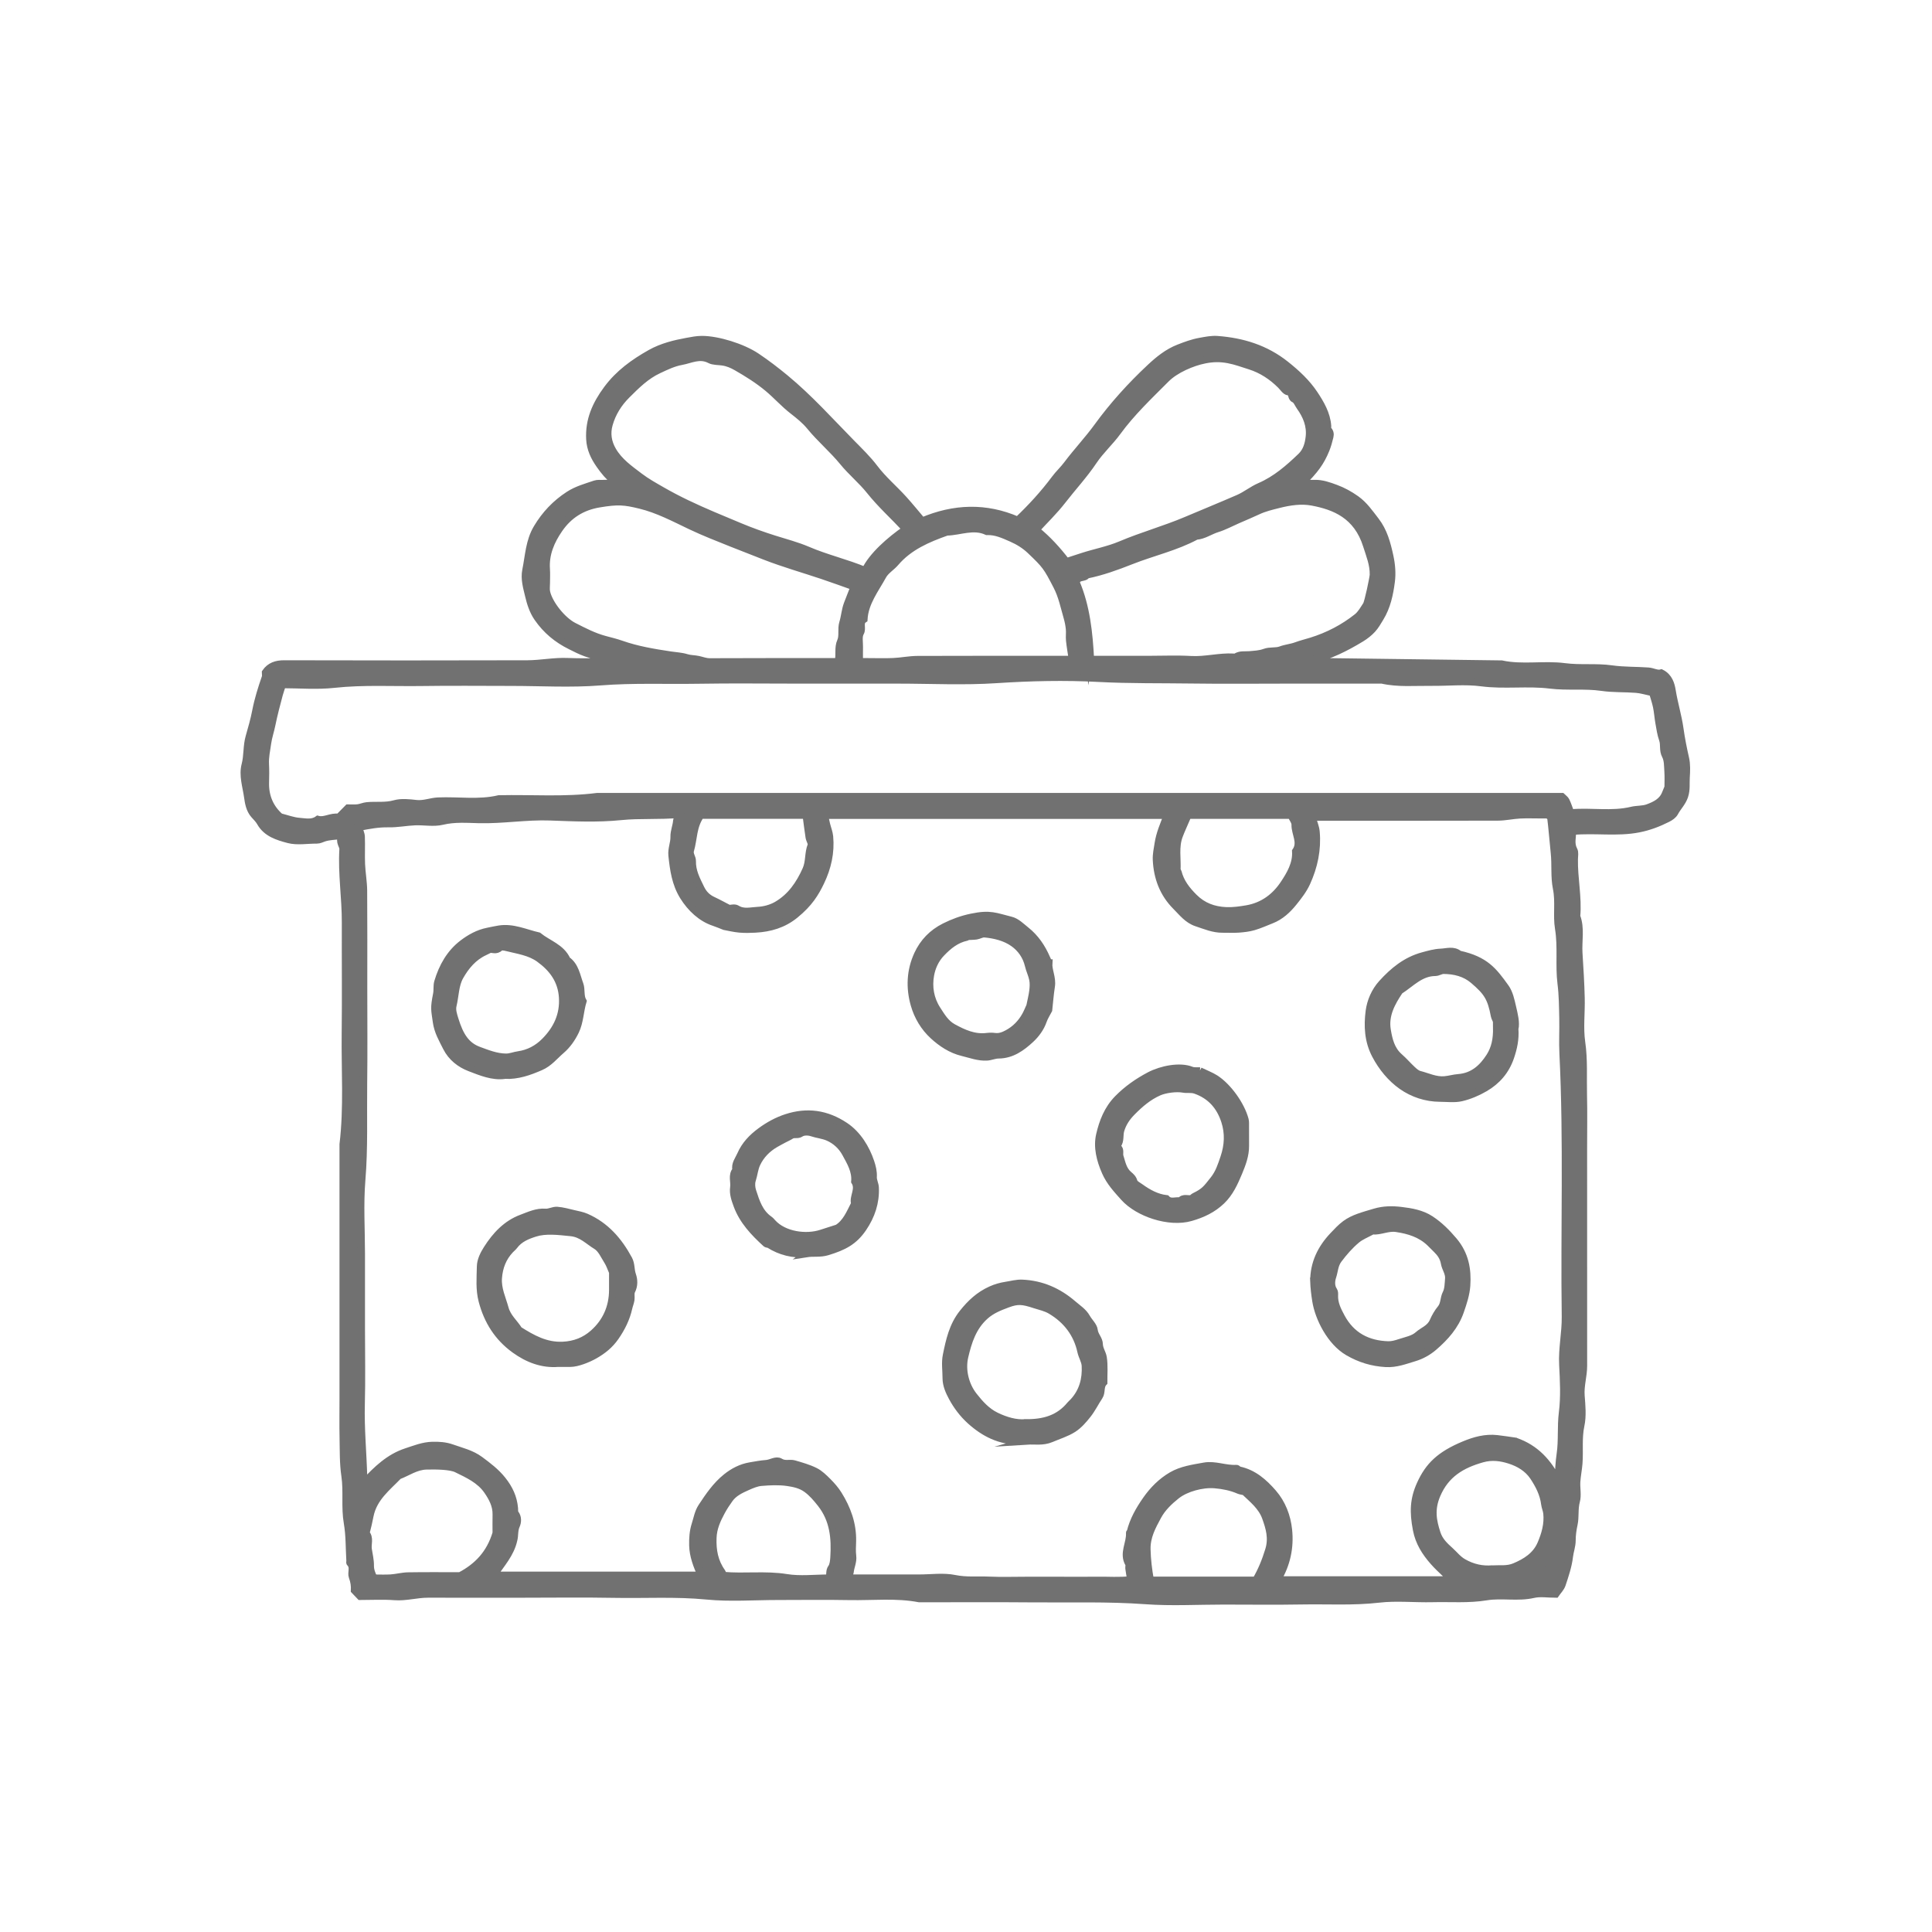 <?xml version="1.0" encoding="UTF-8"?><svg id="_レイヤー_2" xmlns="http://www.w3.org/2000/svg" viewBox="0 0 120 120"><defs><style>.cls-1{fill:none;stroke-width:0px;}.cls-2{fill:#717171;stroke:#717171;stroke-miterlimit:10;stroke-width:.45px;}</style></defs><g id="layout"><rect class="cls-1" width="120" height="120"/><path class="cls-2" d="m21.169,51.896c-.389.049-.736.048-1.048.153-.146.049-.278.126-.444.125-.591-.005-1.213.114-1.765-.032-.652-.173-1.361-.38-1.745-1.064-.099-.177-.254-.323-.389-.478-.277-.316-.345-.743-.396-1.106-.092-.656-.325-1.334-.153-1.99.151-.575.085-1.164.25-1.737.152-.528.305-1.065.409-1.603.14-.721.356-1.41.596-2.098.029-.084.004-.188.004-.3.279-.402.668-.533,1.168-.531,5.036.012,10.072.016,15.108,0,.831-.003,1.655-.179,2.495-.142.822.036,1.647.008,2.616.008-.559-.282-1.035-.387-1.481-.545-.338-.12-.642-.279-.956-.435-.829-.409-1.509-.97-2.043-1.741-.302-.436-.449-.926-.561-1.398-.119-.498-.279-1.03-.17-1.566.181-.887.205-1.804.695-2.623.505-.844,1.149-1.524,1.969-2.056.506-.328,1.078-.483,1.637-.673.148-.05.321-.027.483-.033.251-.009.501-.015.748-.022,0-.076.01-.114-.001-.122-.395-.265-.678-.631-.948-1.015-.339-.482-.582-.991-.614-1.592-.063-1.186.374-2.164,1.075-3.11.727-.982,1.664-1.652,2.694-2.233.717-.404,1.527-.596,2.256-.729.314-.057.62-.121.938-.121.996,0,2.523.477,3.392,1.059.621.416,1.21.868,1.788,1.345,1.492,1.231,2.778,2.671,4.127,4.043.484.492.993.985,1.411,1.537.541.714,1.221,1.285,1.815,1.942.387.428.75.878,1.151,1.349,1.979-.836,3.95-.909,5.934-.047.839-.798,1.618-1.646,2.311-2.576.232-.311.52-.575.757-.891.602-.803,1.297-1.536,1.886-2.347.971-1.336,2.074-2.55,3.275-3.674.521-.488,1.085-.944,1.765-1.21.431-.168.857-.329,1.325-.412.362-.065.718-.141,1.08-.114,1.563.117,2.995.555,4.253,1.558.676.539,1.3,1.118,1.769,1.824.396.597.774,1.238.827,1.995.005.071-.029.176.006.207.142.125.172.282.132.443-.068.277-.142.555-.25.818-.315.768-.673,1.268-1.516,2.093.318,0,.57.005.822-.001.458-.011.883.143,1.297.295.453.166.879.399,1.279.684.505.361.843.858,1.212,1.335.504.651.703,1.403.877,2.197.117.536.159,1.066.094,1.577-.1.782-.266,1.569-.691,2.262-.151.247-.295.506-.49.716-.199.214-.439.402-.689.554-.959.582-1.954,1.089-3.181,1.389.212.034.306.059.4.062.236.006.473,0,.709.002,3.598.047,7.196.094,10.794.142,1.296.279,2.62,0,3.91.169.981.128,1.96,0,2.921.136.765.109,1.524.079,2.284.136.284.021.558.194.804.115.487.246.612.72.673,1.098.128.797.37,1.567.483,2.37.085.608.207,1.226.346,1.833.087.38.068.793.043,1.187-.024.383.034.756-.1,1.159-.136.409-.426.675-.612,1.025-.084.158-.271.285-.44.37-.57.288-1.154.513-1.796.638-1.353.265-2.709.022-4.111.154.007.37-.136.76.084,1.166.08.147.033.367.029.554-.024,1.19.249,2.367.143,3.56.283.746.092,1.522.139,2.283.058.926.116,1.852.139,2.78.024.922-.099,1.86.032,2.763.159,1.099.083,2.188.11,3.28.026,1.087.006,2.176.006,3.264,0,4.518-.001,9.036.002,13.553,0,.624-.202,1.225-.154,1.858.047.611.111,1.251-.015,1.839-.169.792-.06,1.575-.12,2.359-.03.384-.111.764-.134,1.148-.024.401.076.826-.026,1.201-.131.483-.043.97-.143,1.432-.073.34-.12.669-.12,1.01,0,.342-.127.664-.167,1.003-.069.585-.264,1.159-.451,1.723-.075.226-.269.412-.4.604-.489,0-.956-.082-1.381.016-.974.224-1.964-.011-2.921.146-1.12.184-2.234.087-3.35.115-1.111.027-2.234-.097-3.331.03-1.592.184-3.179.082-4.768.111-1.631.029-3.263.007-4.894.007-1.608,0-3.222.094-4.822-.022-2.347-.17-4.691-.094-7.036-.115-2.341-.021-4.681-.005-7.022-.005-1.439-.276-2.892-.109-4.339-.136-1.489-.028-2.979-.006-4.469-.006-1.466,0-2.943.114-4.395-.028-1.924-.188-3.841-.069-5.76-.106-1.914-.036-3.83-.008-5.745-.008-1.939,0-3.878.003-5.816-.001-.694-.001-1.366.209-2.07.155-.705-.054-1.418-.012-2.136-.012-.11-.115-.224-.234-.353-.37.015-.273-.02-.555-.129-.841-.102-.268.121-.607-.149-.863-.024-.022,0-.091-.003-.139-.047-.785-.025-1.581-.159-2.351-.17-.977-.009-1.962-.15-2.921-.117-.791-.095-1.572-.112-2.358-.017-.804-.004-1.608-.004-2.413v-15.824c.275-2.294.108-4.597.136-6.895.027-2.294,0-4.589.008-6.883.006-1.52-.243-3.031-.152-4.554.009-.143-.103-.289-.13-.438-.023-.13-.005-.268-.005-.409Zm72.957,37.625c1.244.433,2.036,1.288,2.656,2.521.028-.692.052-1.212.129-1.735.124-.843.027-1.705.137-2.567.125-.978.069-1.985.018-2.976-.052-1.007.175-1.99.161-2.993-.076-5.445.127-10.891-.145-16.335-.037-.731.008-1.467-.009-2.2-.016-.715-.019-1.425-.11-2.145-.142-1.127.033-2.277-.155-3.417-.135-.819.041-1.658-.131-2.499-.146-.714-.055-1.469-.134-2.21-.078-.726-.13-1.461-.22-2.186l-.168-.168h-.405c-.449,0-.9-.018-1.348.005-.455.024-.907.129-1.36.131-3.618.011-7.236.006-10.854.006h-.691c.093.33.222.615.248.909.098,1.103-.123,2.155-.581,3.161-.206.452-.511.841-.815,1.22-.371.463-.81.873-1.383,1.097-.366.143-.726.309-1.103.418-.3.087-.619.122-.932.145-.329.024-.662.002-.993.006-.572.007-1.081-.217-1.611-.391-.565-.186-.895-.633-1.28-1.017-.798-.795-1.169-1.785-1.221-2.897-.016-.339.06-.673.112-1.01.096-.621.338-1.172.566-1.756h-21.29c.044.206.077.381.119.553.063.257.168.509.193.77.093.991-.122,1.931-.549,2.821-.333.695-.715,1.326-1.585,2.035-.735.6-1.563.838-2.473.888-.33.018-.664.026-.992-.004-.334-.03-.664-.113-.927-.16-.263-.102-.464-.189-.671-.258-.767-.256-1.426-.865-1.886-1.605-.491-.79-.611-1.66-.704-2.55-.041-.398.137-.769.128-1.148-.008-.356.143-.666.165-1.006.007-.108.094-.211.183-.398-1.282.119-2.462.018-3.654.139-1.451.148-2.93.077-4.394.023-1.477-.054-2.936.203-4.411.167-.758-.018-1.518-.082-2.288.103-.537.129-1.13.006-1.696.03-.549.023-1.097.136-1.644.124-.625-.013-1.223.101-1.858.224.062.204.161.393.168.585.022.567-.011,1.136.013,1.703.023.549.126,1.096.13,1.645.016,2.011.007,4.021.007,6.032,0,1.987.02,3.974-.006,5.961-.025,1.991.054,3.981-.111,5.976-.126,1.527-.025,3.073-.025,4.611v4.684c0,1.538.032,3.076-.009,4.613-.041,1.547.112,3.083.152,4.625.002.076.027.151.048.266.774-.828,1.537-1.565,2.599-1.913.53-.173,1.04-.382,1.611-.398.418-.012.829.017,1.216.155.597.212,1.218.352,1.751.747.506.375.992.741,1.394,1.245.424.53.685,1.089.744,1.755.01.113-.01.255.051.331.19.239.149.552.066.735-.145.32-.082.63-.165.921-.189.844-.767,1.467-1.241,2.176h12.886c-.271-.605-.503-1.207-.519-1.855-.01-.428.019-.88.15-1.283.12-.37.179-.769.403-1.109.442-.673.897-1.339,1.529-1.845.431-.345.916-.601,1.485-.698.336-.057.664-.12,1.006-.145.285-.022.61-.258.852-.107.303.19.596.046.874.127.441.129.891.254,1.298.458.299.149.554.403.795.644.241.241.471.505.651.793.553.884.901,1.837.878,2.9-.007.307-.032.619.007.921.047.358-.126.668-.156,1.006-.01.11-.095.212-.171.369h4.474c.733,0,1.489-.113,2.193.031.726.149,1.433.071,2.147.103.755.034,1.513.008,2.27.008h2.199c.733,0,1.466.009,2.199-.002.716-.011,1.436.049,2.121-.035-.045-.272-.085-.489-.114-.707-.012-.093.034-.21-.008-.28-.389-.656.095-1.284.049-1.927-.001-.015.042-.031.046-.05.183-.742.549-1.38.988-2.009.433-.62.954-1.134,1.58-1.501.606-.356,1.331-.457,2.025-.582.673-.121,1.324.189,1.998.143.053-.004.107.088.168.101.892.189,1.538.761,2.106,1.414.565.649.87,1.454.959,2.291.116,1.087-.102,2.14-.687,3.115h10.929c-.182-.142-.345-.25-.485-.382-.258-.243-.518-.487-.752-.753-.505-.574-.903-1.195-1.053-1.977-.215-1.118-.183-1.904.243-2.84.511-1.124,1.201-1.81,2.713-2.439.66-.275,1.324-.457,2.041-.379.383.042.763.106,1.144.159Zm8.516-46.506c-.403-.084-.706-.181-1.015-.205-.713-.056-1.423-.017-2.143-.122-1.053-.153-2.129-.009-3.203-.142-1.409-.175-2.84.046-4.268-.142-1.022-.135-2.077-.017-3.117-.029-1.022-.012-2.05.09-3.062-.139h-5.887c-1.962,0-3.925.022-5.887-.006-1.943-.028-3.884.005-5.83-.098-2.099-.112-4.213-.064-6.324.075-2.048.136-4.112.029-6.169.029h-6.17c-2.057,0-4.114-.027-6.17.008-2.037.034-4.072-.058-6.114.104-1.833.145-3.686.031-5.53.031s-3.688-.022-5.532.006c-1.825.028-3.649-.084-5.476.115-1.069.116-2.16.021-3.205.021-.079.242-.148.427-.199.618-.165.621-.331,1.24-.458,1.872-.078.387-.211.764-.267,1.166-.059.43-.156.851-.132,1.291.02.377.013.757.003,1.135-.023.868.287,1.584.911,2.134.423.106.805.255,1.196.284.378.028.79.132,1.146-.127.425.117.8-.199,1.301-.129.161-.163.357-.362.572-.58.174,0,.389.018.599-.005.196-.022.385-.114.581-.132.571-.053,1.141.039,1.72-.124.416-.117.897-.062,1.34-.012.474.054.903-.138,1.361-.158,1.257-.054,2.524.159,3.771-.137,2.037-.045,4.079.119,6.112-.142h59.911c.098.098.212.168.259.268.112.236.192.487.29.748,1.272-.121,2.539.143,3.789-.159.327-.079.689-.045.999-.159.456-.167.912-.383,1.106-.897.038-.102.083-.202.155-.376,0-.271.018-.626-.005-.979-.023-.337-.008-.714-.158-.995-.177-.333-.059-.671-.173-.994-.118-.332-.166-.691-.229-1.04-.059-.333-.08-.674-.149-1.004-.068-.319-.177-.63-.247-.872Zm-50.576-1.915c.106-.453-.031-.86.153-1.275.149-.335.013-.75.135-1.147.114-.372.138-.786.281-1.164.135-.358.279-.712.42-1.071-.664-.235-1.321-.477-1.985-.699-1.184-.397-2.389-.738-3.551-1.19-.691-.268-1.385-.539-2.074-.814-.853-.341-1.709-.675-2.537-1.068-1.03-.489-2.031-1.027-3.152-1.3-.967-.235-1.378-.275-2.552-.076-1.055.179-1.867.691-2.466,1.555-.52.751-.87,1.561-.804,2.506.02.282.003.567.003.851,0,.189-.03.384.009.565.158.729.983,1.762,1.692,2.122.624.317,1.241.64,1.931.825.336.09.683.173,1.013.289.994.35,2.021.52,3.056.676.335.051.691.067.997.162.252.078.491.065.73.116.24.051.461.146.723.145,2.648-.013,5.295-.008,7.976-.008Zm15.667-.142h3.618c.874,0,1.751-.039,2.623.011.889.051,1.752-.201,2.636-.153.047.003.108.019.14-.003.268-.186.572-.117.865-.143.313-.029.641-.042.929-.15.336-.127.701-.04,1.001-.153.316-.119.646-.141.956-.256.308-.114.63-.191.944-.289,1.042-.323,1.999-.819,2.851-1.496.239-.19.4-.487.573-.75.104-.158.427-1.695.431-1.877.014-.64-.226-1.215-.414-1.813-.592-1.891-1.992-2.446-3.389-2.707-.681-.127-1.394-.019-2.061.149-.439.11-.894.216-1.314.414-.415.195-.839.37-1.259.554-.42.184-.829.406-1.264.541-.441.136-.825.427-1.299.462-1.279.689-2.703,1.002-4.044,1.533-.89.352-1.806.686-2.757.877-.143.25-.584.036-.655.48.626,1.478.803,3.103.888,4.772Zm-11.464-8.094c-.777-.824-1.572-1.544-2.244-2.386-.507-.635-1.144-1.152-1.664-1.789-.632-.774-1.409-1.425-2.047-2.205-.303-.37-.684-.677-1.072-.978-.547-.423-1.01-.952-1.549-1.4-.608-.506-1.269-.919-1.947-1.307-.259-.149-.539-.272-.866-.321-.261-.039-.574-.02-.787-.133-.632-.333-1.2-.001-1.776.102-.487.088-.951.312-1.409.527-.787.367-1.379.961-1.98,1.559-.519.518-.895,1.119-1.094,1.818-.161.565-.081,1.108.222,1.63.406.699,1.051,1.144,1.667,1.613.438.334.927.604,1.406.879.494.284,1.003.549,1.515.795,1.082.521,2.198.973,3.305,1.436.701.294,1.427.552,2.158.783.69.217,1.403.403,2.056.683,1.17.503,2.406.783,3.569,1.27.453-.938,1.538-1.879,2.537-2.577Zm9.97,2.024c.348-.113.661-.215.974-.317.794-.259,1.633-.414,2.391-.735,1.331-.564,2.724-.948,4.056-1.511,1.085-.459,2.179-.906,3.26-1.376.462-.201.865-.536,1.327-.735.999-.432,1.793-1.127,2.562-1.865.343-.329.461-.762.512-1.205.082-.705-.174-1.322-.579-1.886-.118-.164-.201-.407-.359-.474-.223-.094-.067-.414-.374-.453-.169-.022-.313-.263-.462-.411-.536-.533-1.167-.959-1.917-1.195-.44-.138-.871-.3-1.336-.388-.504-.095-.953-.087-1.452.011-.793.155-1.835.602-2.419,1.189-1.051,1.055-2.134,2.076-3.018,3.288-.458.628-1.052,1.16-1.483,1.804-.583.871-1.293,1.634-1.931,2.457-.511.659-1.118,1.244-1.645,1.821.71.571,1.326,1.247,1.89,1.982Zm.366,6.07c-.064-.43-.131-.805-.17-1.183-.024-.234.014-.474-.01-.709-.024-.243-.072-.487-.14-.721-.188-.653-.322-1.322-.638-1.935-.627-1.216-.703-1.316-1.646-2.216-.346-.33-.738-.572-1.175-.763-.491-.215-.973-.443-1.528-.422-.836-.385-1.662.012-2.493.034-1.189.422-2.336.908-3.186,1.903-.245.287-.61.495-.784.814-.472.862-1.113,1.661-1.175,2.704-.316.204-.058.556-.219.836-.134.232-.057.59-.063.892-.007.3-.001.601-.001.908h.552c.52,0,1.041.018,1.56-.005.502-.023,1.001-.128,1.502-.13,3.168-.013,6.336-.006,9.614-.006Zm-38.025,56.918c1.082-.57,1.857-1.38,2.237-2.655,0-.304-.007-.73.002-1.156.011-.565-.248-1.04-.547-1.474-.465-.675-1.204-1.009-1.915-1.356-.376-.184-1.255-.199-1.868-.183-.658.018-1.163.395-1.736.614-.709.733-1.544,1.363-1.771,2.462-.075.365-.153.736-.252,1.099.273.303.089.671.141,1.006.052.334.135.671.131,1.005-.004.29.093.526.219.781.347,0,.701.018,1.052-.005.36-.024.717-.124,1.076-.13,1.087-.018,2.175-.007,3.231-.007Zm64.131-.429c.453-.017.912.052,1.357-.134.708-.295,1.334-.693,1.645-1.42.256-.599.438-1.231.367-1.899-.021-.196-.11-.384-.134-.579-.078-.63-.362-1.178-.702-1.691-.35-.527-.902-.852-1.476-1.033-.536-.17-1.091-.255-1.71-.08-1.274.36-2.261.948-2.808,2.228-.39.912-.252,1.62.003,2.403.153.469.481.773.816,1.075.271.243.483.533.825.728.581.33,1.169.458,1.818.403Zm-15.414-4.799c-.138-.032-.253-.041-.354-.085-.472-.206-.979-.304-1.478-.347-.421-.037-.87.025-1.28.14-.393.11-.799.285-1.115.536-.448.357-.878.767-1.156,1.282-.348.642-.695,1.276-.675,2.063.016.645.091,1.273.209,1.913h6.557c.353-.595.598-1.212.802-1.874.229-.745.035-1.379-.194-2.021-.244-.687-.825-1.143-1.316-1.607Zm-25.799,5.37c.085-.243-.002-.441.149-.646.11-.149.136-.434.149-.633.077-1.189-.022-2.341-.814-3.345-.272-.344-.537-.661-.892-.917-.356-.257-.777-.344-1.177-.402-.532-.077-1.087-.051-1.626-.006-.297.024-.595.153-.873.277-.411.183-.828.377-1.102.758-.181.252-.353.512-.5.785-.274.509-.508,1.018-.53,1.629-.029.777.097,1.481.552,2.119.048.068.059.162.078.217,1.326.119,2.629-.074,3.939.138.851.138,1.743.026,2.647.026Zm22.192-47.159c-.157.367-.315.702-.446,1.049-.262.695-.106,1.422-.141,2.135-.002.037.053.073.063.114.158.636.536,1.118.993,1.575.561.562,1.231.801,1.992.835.432.019.856-.041,1.289-.115,1.022-.177,1.773-.758,2.301-1.553.389-.585.785-1.245.736-2.025.381-.553-.049-1.095-.035-1.645.005-.196-.166-.397-.256-.593h-6.682c.069.083.109.131.185.222Zm-28.412,5.571c.118,0,.35-.071.484.013.424.268.873.127,1.295.108.405-.018.846-.136,1.196-.34.864-.502,1.409-1.293,1.813-2.203.215-.485.125-1.015.317-1.499.052-.13-.097-.33-.124-.503-.072-.466-.128-.934-.186-1.372h-6.548c-.49.682-.432,1.473-.645,2.191-.069.232.128.447.122.649-.018.64.265,1.16.528,1.703.168.347.407.583.749.742.318.148.626.319.997.51Zm50.472,41.397c.211-.022.213-.021.331-.271.009-.02-.042-.069-.025-.042-.107.109-.225.23-.306.313Z"/><path class="cls-2" d="m95.748,97.827c.081-.083.199-.203.306-.313-.018-.027.034.022.025.042-.118.25-.12.249-.331.271Z"/><path class="cls-2" d="m63.828,89.502c-.255,0-.396-.001-.538,0-1.187.01-2.16-.479-3.024-1.26-.465-.421-.838-.92-1.125-1.454-.188-.35-.374-.754-.374-1.189,0-.473-.077-.961.016-1.414.189-.925.384-1.841,1.013-2.632.493-.62,1.026-1.113,1.743-1.438.311-.141.615-.227.952-.279.335-.051.658-.147,1.006-.131,1.207.053,2.246.515,3.148,1.294.299.259.646.473.85.837.151.27.436.514.466.791.037.336.312.543.317.872.005.289.2.549.242.813.081.506.031,1.032.036,1.55-.243.243-.102.607-.282.876-.247.367-.441.773-.713,1.118-.261.332-.553.67-.903.893-.418.266-.912.413-1.373.611-.508.218-1.045.116-1.458.142Zm-.13-1.131c1.159.018,2.079-.266,2.77-1.106.06-.073.135-.132.199-.201.584-.633.787-1.404.743-2.235-.016-.295-.202-.578-.267-.875-.24-1.114-.892-1.969-1.879-2.554-.317-.188-.655-.251-.985-.36-.773-.255-1.072-.28-1.698-.046-.493.184-.978.37-1.396.745-.766.686-1.049,1.598-1.267,2.524-.195.828.037,1.774.564,2.442.38.482.799.956,1.378,1.239.617.301,1.256.48,1.837.428Z"/><path class="cls-2" d="m81.603,79.586c-.004-1.114.443-2.041,1.196-2.836.242-.255.483-.518.764-.725.5-.369,1.099-.517,1.822-.734.557-.168,1.11-.166,1.645-.102.624.075,1.271.184,1.823.546.553.363,1.003.814,1.438,1.328.71.839.877,1.78.808,2.786-.037.54-.214,1.075-.397,1.601-.32.921-.94,1.608-1.648,2.218-.344.296-.757.529-1.209.664-.58.174-1.137.392-1.772.355-.845-.049-1.596-.276-2.338-.705-1.098-.636-1.834-2.12-2.003-3.172-.066-.409-.114-.81-.13-1.224Zm3.64-3.135c-.342.188-.707.324-.987.56-.422.356-.788.774-1.124,1.224-.245.328-.245.71-.36,1.058-.083.249-.121.593.072.874.046.067.048.175.043.263-.027.515.194.95.428,1.383.623,1.156,1.626,1.678,2.902,1.719.238.008.488-.062.718-.139.393-.131.851-.211,1.139-.471.308-.278.748-.398.945-.857.113-.263.28-.555.476-.793.226-.276.17-.631.326-.932.137-.265.132-.611.159-.923.03-.345-.204-.634-.259-.949-.065-.371-.245-.623-.491-.864-.135-.132-.265-.269-.401-.4-.587-.567-1.318-.791-2.105-.907-.519-.076-.99.198-1.478.155Z"/><path class="cls-2" d="m34.676,84.676c-.98.082-1.888-.257-2.71-.853-1.042-.756-1.684-1.767-2.014-3.018-.19-.72-.122-1.431-.109-2.143.007-.38.199-.765.412-1.097.532-.834,1.195-1.55,2.142-1.903.472-.176.943-.407,1.485-.364.235.018.483-.136.719-.119.351.025.698.127,1.045.207.257.06.523.107.762.212,1.212.532,2.025,1.471,2.642,2.615.167.309.115.649.226.969.107.308.127.663-.047,1.001-.077.15-.016.367-.044.549-.027.173-.098.338-.136.509-.147.656-.434,1.235-.819,1.792-.346.502-.779.848-1.295,1.142-.422.24-1.077.498-1.495.501-.236.001-.473,0-.763,0Zm3.378-5.655c-.124-.279-.19-.494-.306-.676-.216-.339-.395-.772-.711-.962-.499-.3-.902-.756-1.574-.825-.802-.082-1.572-.175-2.221.029-.496.156-.974.349-1.303.79-.07.094-.167.166-.248.252-.462.492-.687,1.076-.737,1.751-.05.678.243,1.26.413,1.884.153.562.584.894.862,1.346.837.526,1.668,1,2.731.951.744-.035,1.365-.284,1.889-.748.792-.701,1.199-1.611,1.205-2.683.002-.401,0-.803,0-1.109Z"/><path class="cls-2" d="m74.528,66.517c.367.178.68.294.956.469.79.503,1.602,1.64,1.846,2.553.035.131.024.277.025.416.003.402-.002.804.002,1.206.006.594-.198,1.132-.422,1.67-.268.641-.552,1.27-1.062,1.757-.541.517-1.174.82-1.915,1.032-1.353.387-3.276-.274-4.143-1.241-.441-.492-.882-.962-1.154-1.582-.33-.749-.533-1.547-.354-2.316.187-.803.489-1.596,1.116-2.235.584-.595,1.252-1.059,1.967-1.437.745-.394,1.895-.623,2.608-.336.164.066.367.033.532.045Zm-.497,7.924c.048-.039.096-.095.156-.124.631-.309.729-.462,1.195-1.05.333-.42.478-.885.643-1.37.257-.76.294-1.515.048-2.269-.3-.918-.875-1.582-1.821-1.914-.263-.092-.503-.024-.75-.07-.452-.083-1.146.02-1.509.179-.66.288-1.184.741-1.685,1.249-.328.333-.567.687-.7,1.133-.09.3.008.637-.195.912-.023.031-.023.119,0,.135.216.158.086.394.146.581.127.397.193.826.544,1.124.133.113.266.226.324.433.04.145.255.248.404.355.489.351,1.007.639,1.619.711.25.275.576.089.863.142.194-.265.483-.078.719-.158Z"/><path class="cls-2" d="m31.341,66.79c-.743.102-1.468-.203-2.164-.47-.595-.228-1.136-.64-1.449-1.265-.256-.512-.541-.987-.622-1.59-.103-.766-.166-.8.018-1.728.049-.246.001-.515.072-.751.282-.946.754-1.792,1.55-2.396.451-.342.958-.624,1.531-.74.24-.049.479-.102.72-.141.862-.139,1.636.24,2.443.425.6.488,1.425.709,1.777,1.492.52.369.595.976.794,1.512.124.335.008.723.197,1.052-.186.613-.185,1.28-.466,1.86-.216.444-.502.86-.889,1.191-.413.354-.737.785-1.277,1.02-.709.308-1.408.56-2.236.53Zm-.929-7.822c-.164.081-.242.121-.322.158-.693.322-1.167.896-1.522,1.525-.301.533-.288,1.197-.434,1.799-.068.279.028.571.118.863.317,1.031.706,1.637,1.488,1.924.544.2,1.073.414,1.667.426.282.006.528-.107.792-.144.645-.091,1.192-.39,1.634-.835.742-.745,1.174-1.629,1.108-2.728-.065-1.065-.62-1.808-1.439-2.403-.607-.441-1.343-.527-2.043-.706-.133-.034-.345-.065-.412.006-.225.237-.494.068-.634.114Z"/><path class="cls-2" d="m94.088,63.923c.044.639-.08,1.177-.263,1.723-.29.864-.842,1.497-1.602,1.938-.449.261-.946.474-1.449.592-.424.099-.888.036-1.335.034-.868-.004-1.693-.282-2.369-.758-.681-.481-1.232-1.148-1.639-1.922-.462-.878-.503-1.815-.383-2.73.08-.606.345-1.232.786-1.719.707-.78,1.498-1.43,2.549-1.713.366-.099.738-.207,1.104-.22.375-.014.794-.175,1.145.122,1.633.358,2.137,1.037,2.876,2.064.245.34.34.806.438,1.229.107.465.233.938.143,1.361Zm-1.126-.092c0-.034.018-.202-.006-.364-.019-.126-.109-.241-.133-.368-.213-1.134-.455-1.489-1.298-2.212-.533-.457-1.18-.613-1.865-.618-.169-.001-.338.127-.508.128-.937.006-1.515.696-2.221,1.142-.496.738-.924,1.512-.77,2.437.101.609.245,1.225.754,1.67.284.248.53.538.807.795.129.12.279.253.441.295.515.132,1.01.384,1.56.335.289-.025.573-.112.862-.134.901-.07,1.49-.6,1.945-1.313.32-.502.443-1.068.43-1.794Z"/><path class="cls-2" d="m50.092,77.864c-.839.072-1.611-.119-2.322-.566-.053-.034-.144-.016-.188-.056-.747-.68-1.442-1.409-1.798-2.375-.129-.351-.267-.724-.21-1.119.052-.358-.14-.749.141-1.077-.084-.369.158-.644.289-.945.267-.612.698-1.069,1.25-1.472.497-.362,1.007-.642,1.578-.83,1.299-.428,2.505-.256,3.653.509.794.53,1.31,1.396,1.595,2.242.1.298.176.604.158.934-.012.214.115.432.125.651.044.927-.242,1.763-.757,2.522-.556.818-1.184,1.151-2.22,1.465-.448.136-.869.051-1.295.118Zm1.919-1.58c.55-.345.773-.929,1.079-1.525-.136-.415.305-.891.003-1.373.057-.663-.274-1.203-.571-1.749-.247-.454-.625-.799-1.091-1.002-.317-.138-.68-.167-1.017-.281-.204-.069-.512-.072-.676.039-.204.138-.412.012-.591.127-.147.094-.31.163-.465.245-.174.093-.349.185-.52.284-.509.294-.913.709-1.157,1.231-.145.31-.175.677-.284,1.015-.067.208-.045.476.024.689.215.662.422,1.338,1.041,1.767.076.053.138.129.201.199.706.773,2.075.964,3.03.65.333-.11.668-.215.992-.319Z"/><path class="cls-2" d="m65.141,59.808c-.036.458.24.93.158,1.449-.078.495-.115.997-.167,1.474-.118.23-.256.435-.334.662-.157.458-.455.856-.778,1.155-.548.508-1.173.971-2.001.974-.241,0-.48.116-.722.129-.523.029-1.014-.162-1.513-.282-.708-.17-1.312-.573-1.828-1.048-.557-.513-.958-1.181-1.168-1.919-.301-1.058-.252-2.122.211-3.125.348-.754.908-1.335,1.669-1.716.537-.269,1.074-.466,1.677-.591,1.173-.244,1.47-.051,2.449.191.345.085.645.391.941.628.58.462.984,1.062,1.275,1.74.035.081.074.159.13.279Zm-1.17,2.674c.065-.326.144-.629.183-.938.029-.232.041-.478-.003-.705-.059-.298-.201-.579-.271-.876-.136-.58-.47-1.051-.927-1.376-.521-.371-1.161-.525-1.802-.585-.163-.015-.335.101-.507.128-.182.028-.37.021-.554.033-.018.001-.031.042-.051.046-.648.138-1.126.528-1.573.996-.371.388-.581.866-.67,1.349-.137.744-.012,1.5.412,2.151.27.413.521.856.986,1.11.657.359,1.322.664,2.102.568.163-.02.332-.021.494,0,.286.038.536-.06.774-.187.494-.264.873-.651,1.141-1.141.105-.191.184-.396.265-.573Z"/></g></svg>